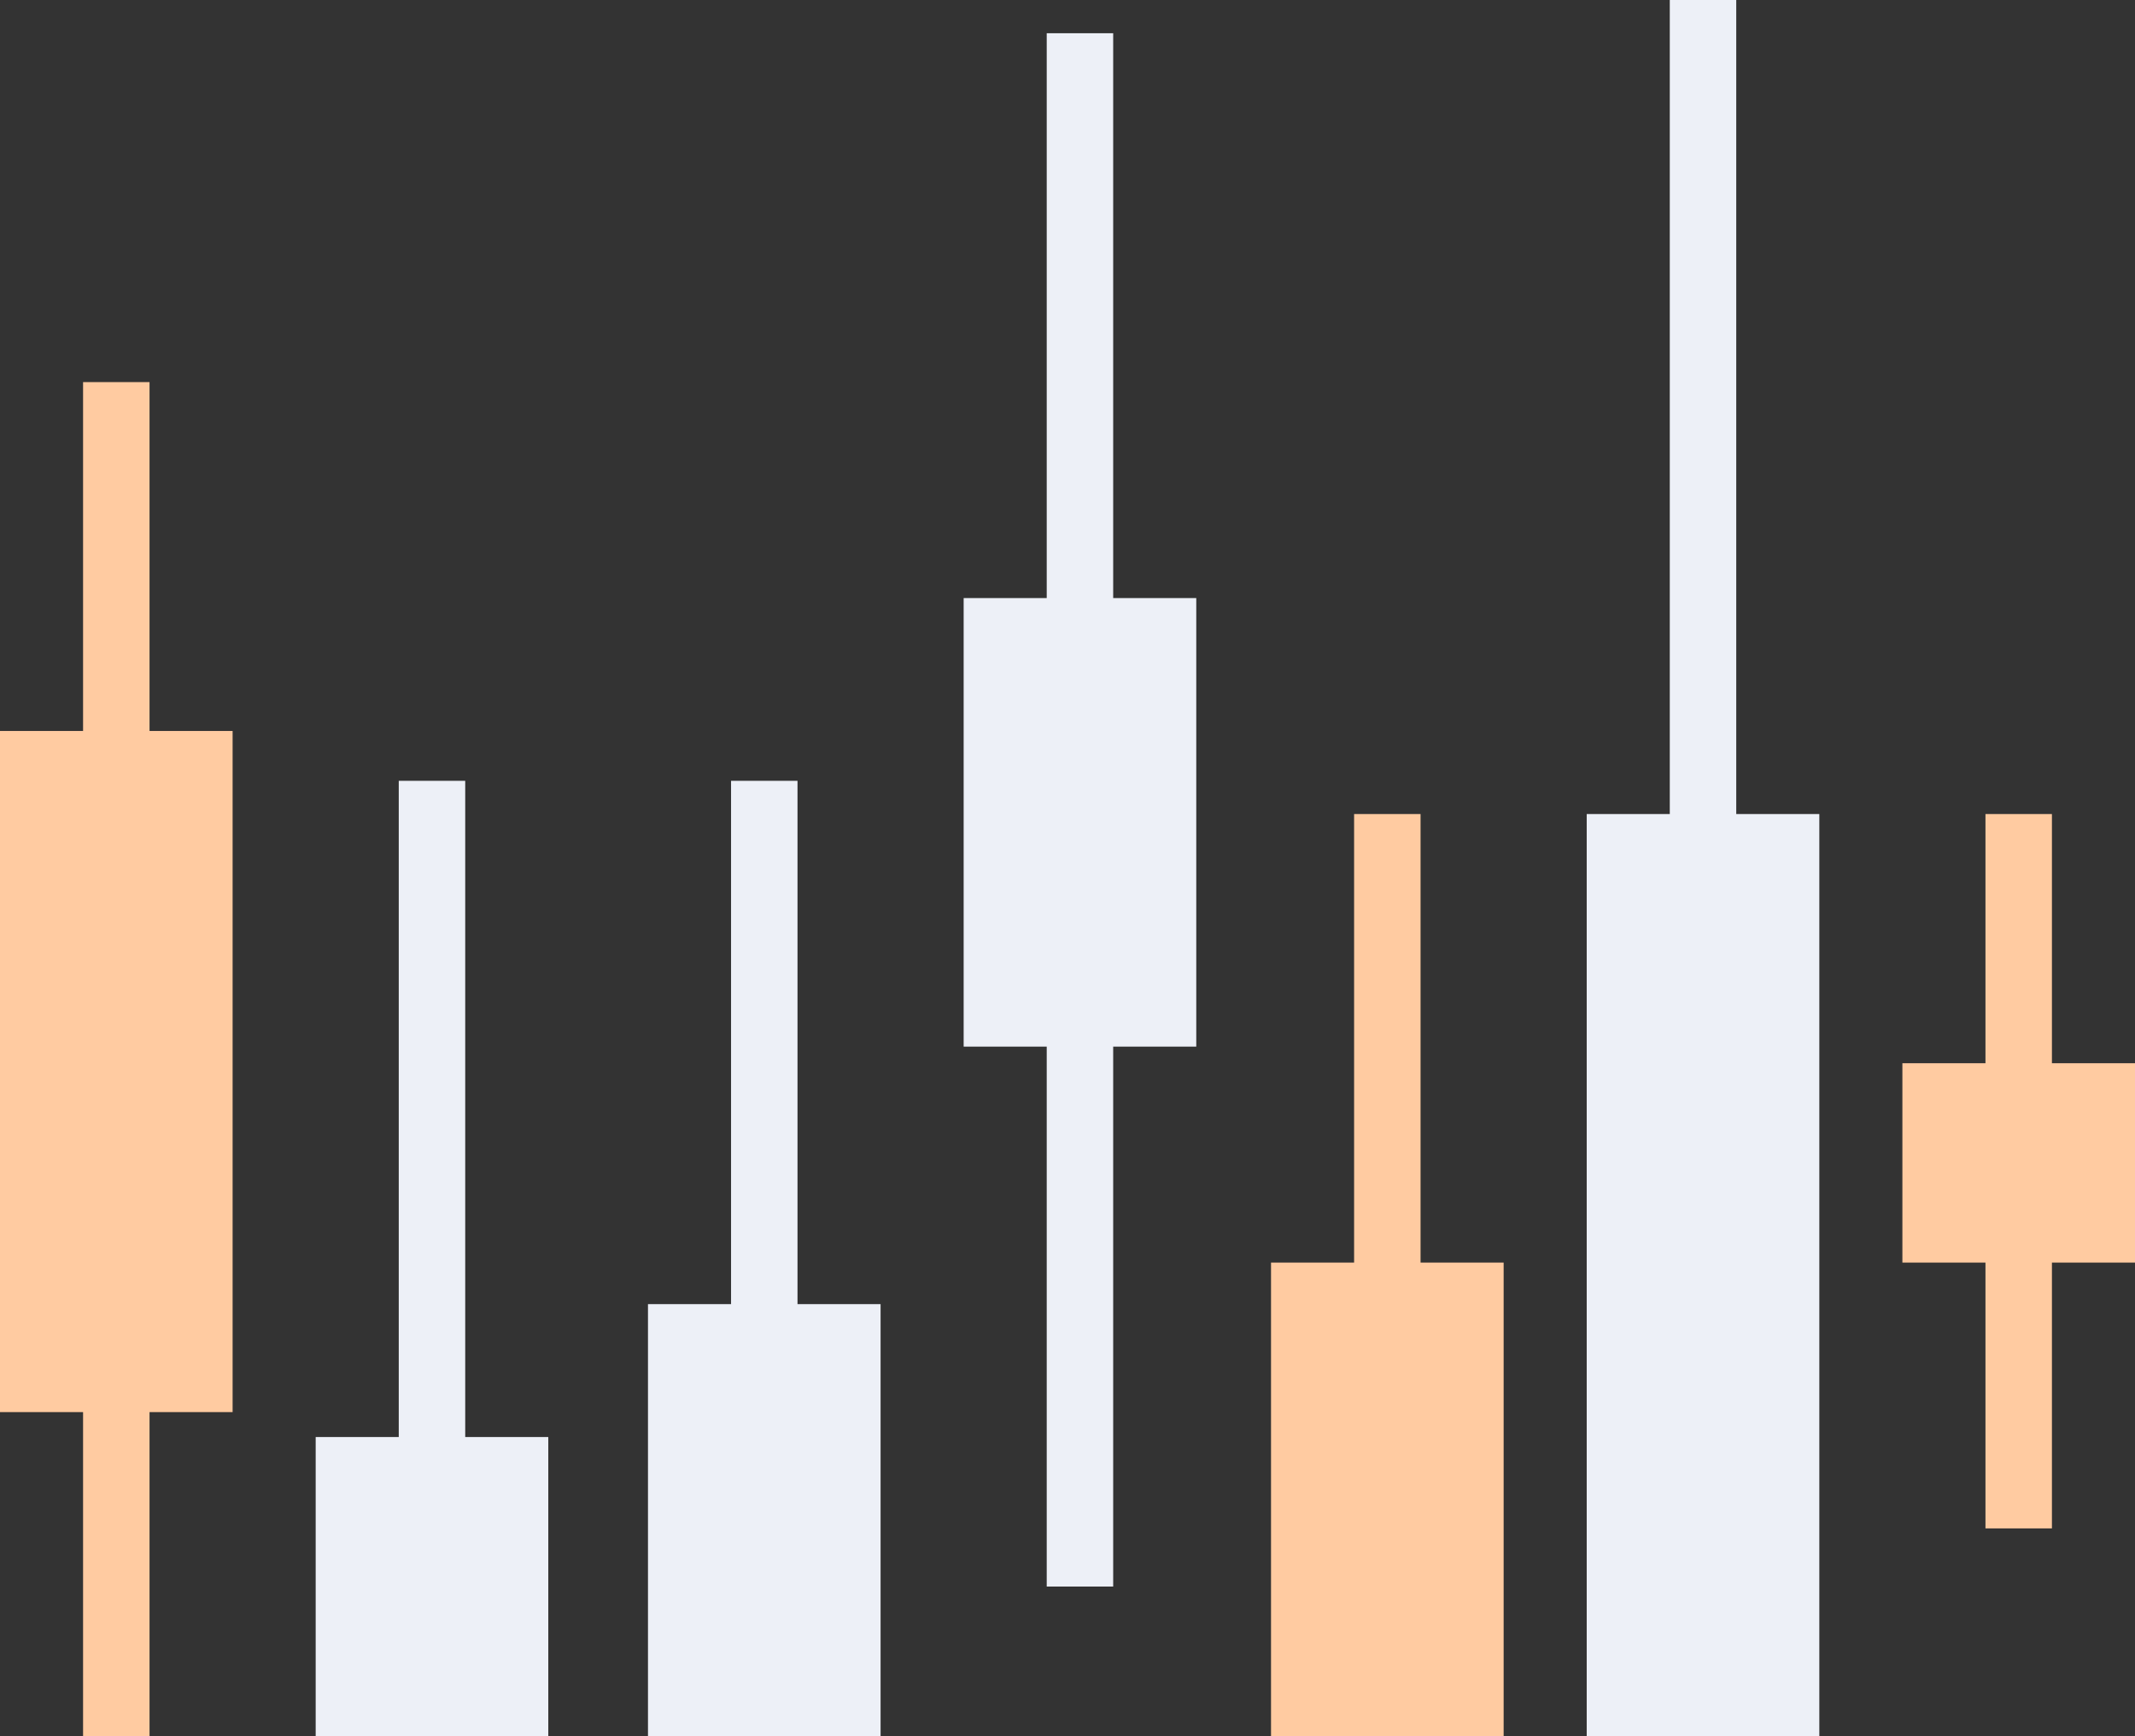<?xml version="1.0" encoding="UTF-8"?> <svg xmlns="http://www.w3.org/2000/svg" width="257" height="209" viewBox="0 0 257 209" fill="none"><rect x="0" y="0" width="257" height="209" fill="#333333" stroke="none"/><rect x="239" y="98" width="8" height="86" fill="#FFCBA1"></rect><rect x="229" y="128" width="28" height="24" fill="#FFCBA1"></rect><rect x="163" y="98" width="8" height="85" fill="#FFCBA1"></rect><rect x="153" y="152" width="28" height="57" fill="#FFCBA1"></rect><rect x="10" y="46" width="8" height="163" fill="#FFCBA1"></rect><rect y="88" width="28" height="82" fill="#FFCBA1"></rect><rect x="48" y="94" width="8" height="114.999" fill="#EDF0F7"></rect><rect x="38" y="173" width="28" height="36" fill="#EDF0F7"></rect><rect x="88" y="94" width="8" height="115" fill="#EDF0F7"></rect><rect x="78" y="157" width="28" height="52" fill="#EDF0F7"></rect><rect x="126" y="4" width="8" height="187" fill="#EDF0F7"></rect><rect x="116" y="72" width="28" height="54" fill="#EDF0F7"></rect><rect x="201" width="8" height="187" fill="#EDF0F7"></rect><rect x="191" y="98" width="28" height="111" fill="#EDF0F7"></rect></svg> 